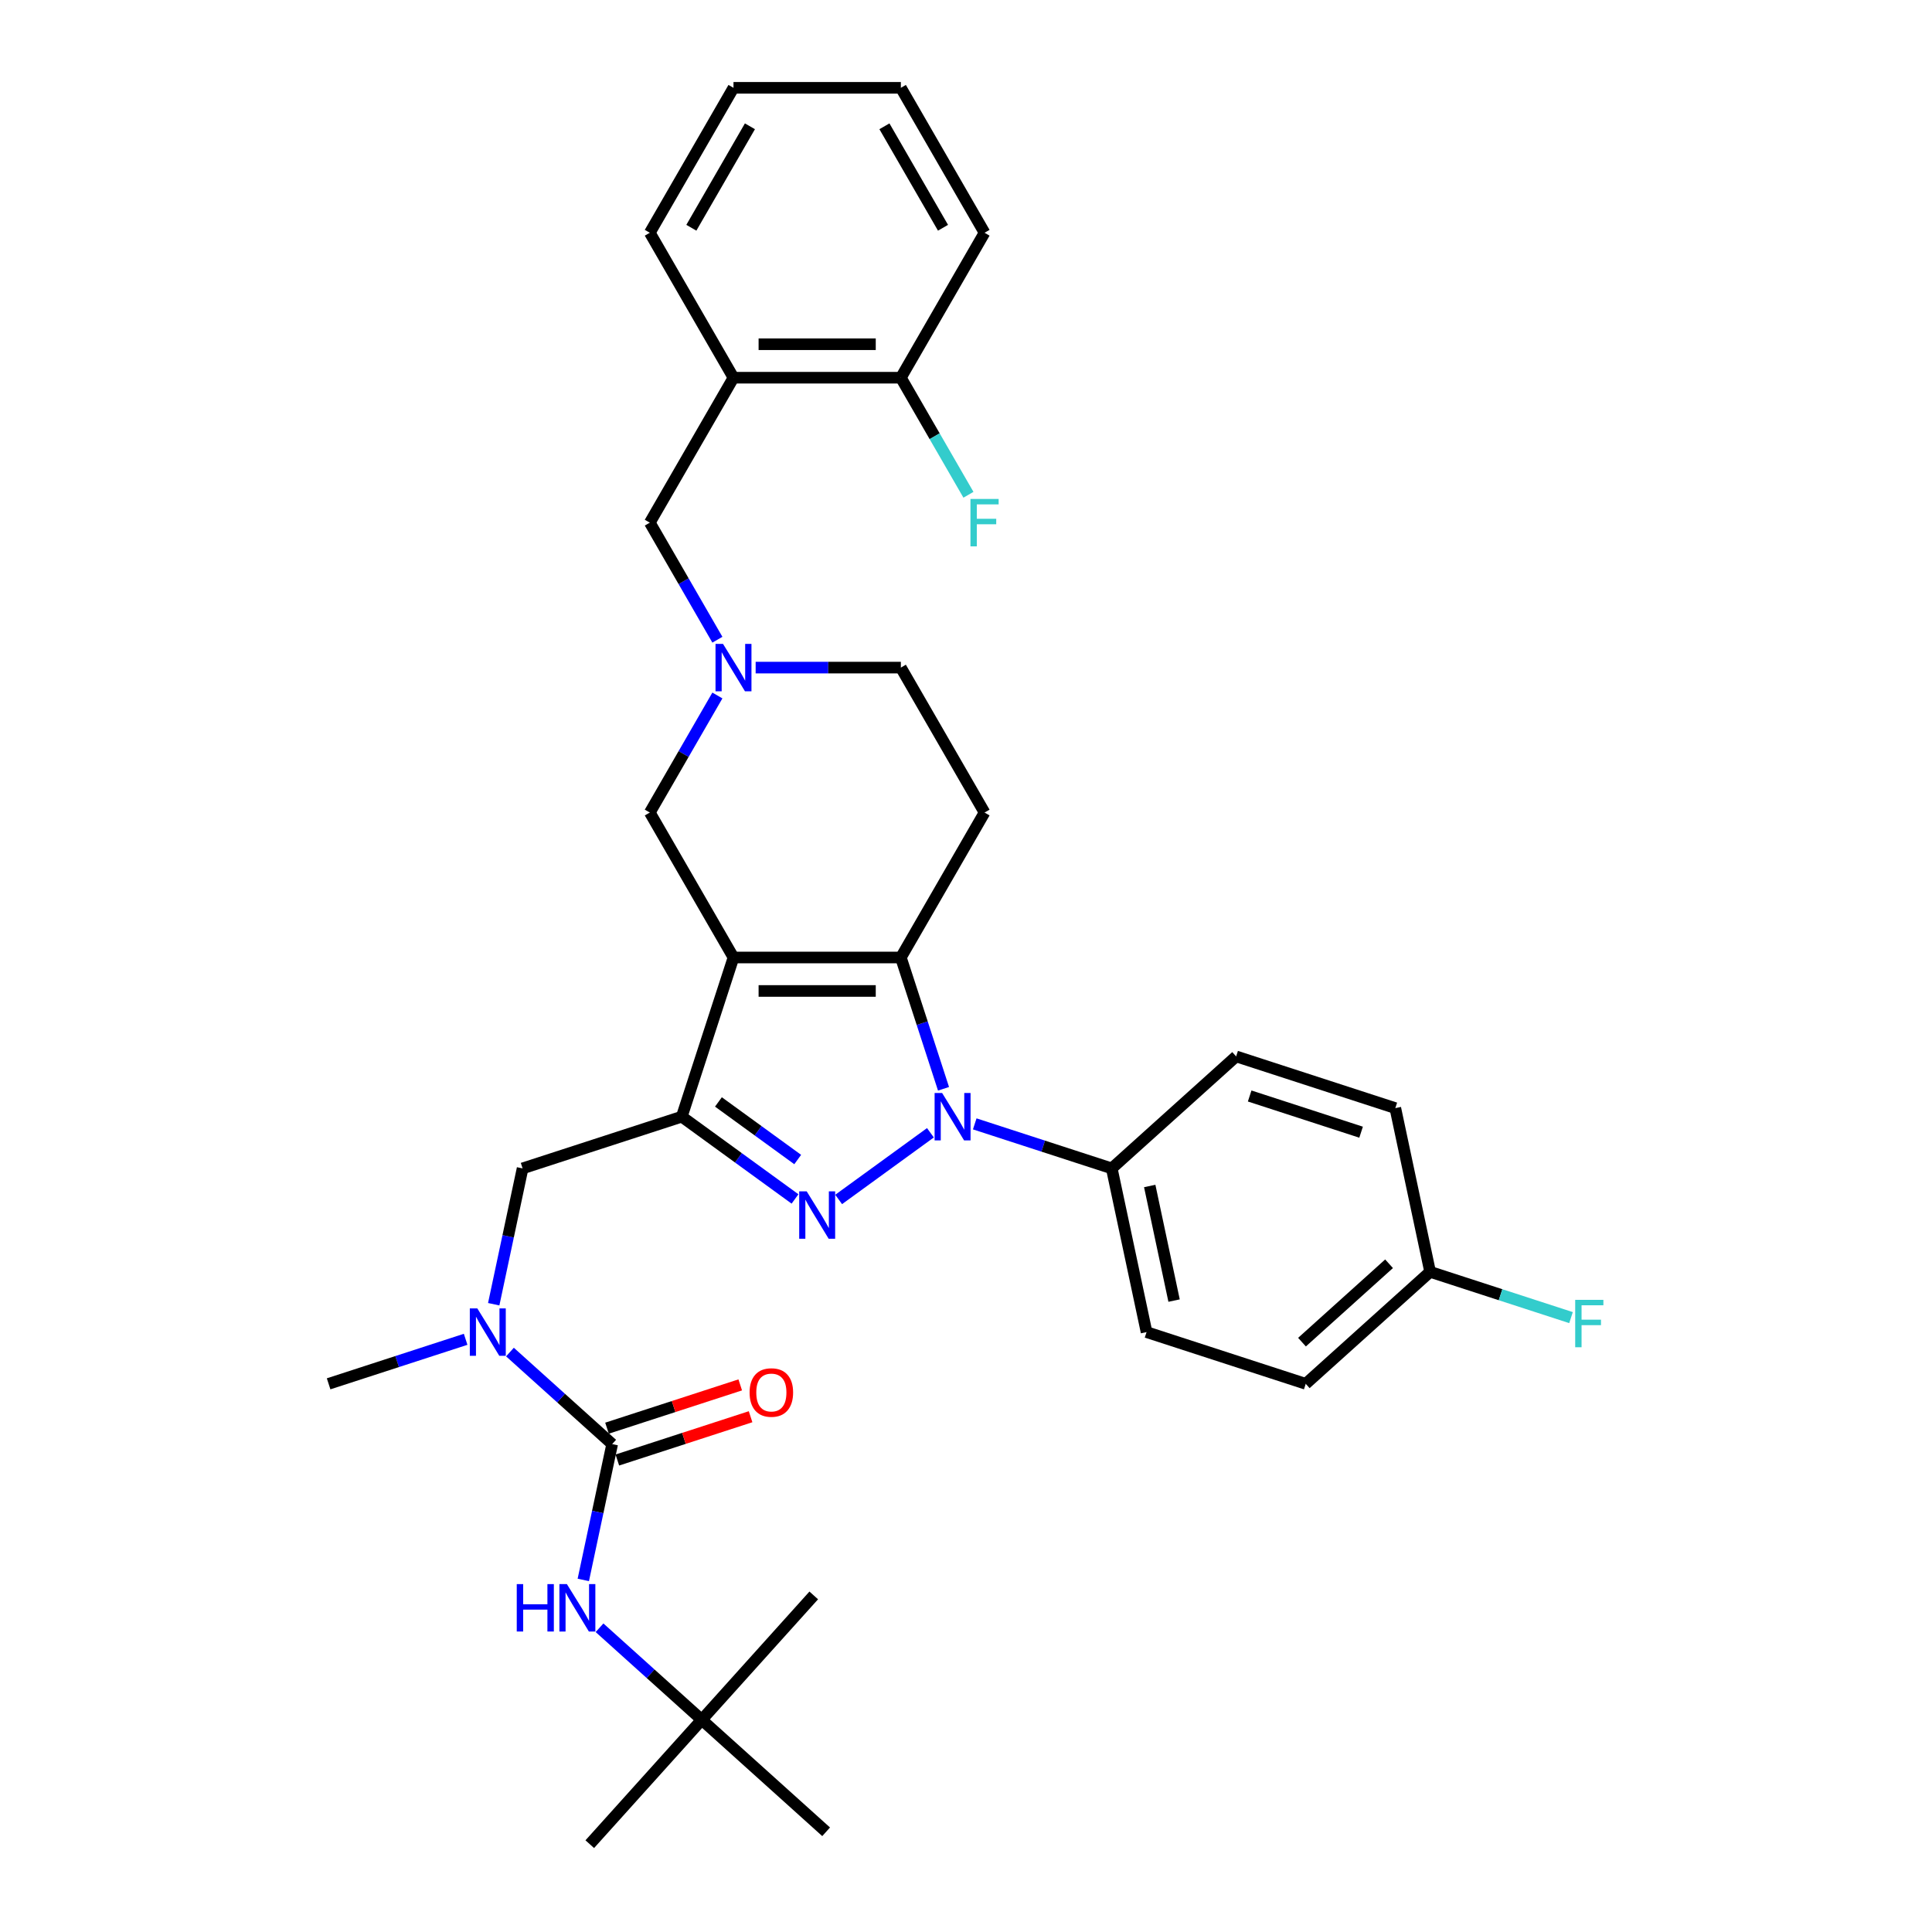 <?xml version='1.0' encoding='iso-8859-1'?>
<svg version='1.1' baseProfile='full'
              xmlns='http://www.w3.org/2000/svg'
                      xmlns:rdkit='http://www.rdkit.org/xml'
                      xmlns:xlink='http://www.w3.org/1999/xlink'
                  xml:space='preserve'
width='1000px' height='1000px' viewBox='0 0 1000 1000'>
<!-- END OF HEADER -->
<rect style='opacity:1.0;fill:#FFFFFF;stroke:none' width='1000' height='1000' x='0' y='0'> </rect>
<path class='bond-2' d='M 379.653,495.598 L 352.883,577.988' style='fill:none;fill-rule:evenodd;stroke:#000000;stroke-width:6px;stroke-linecap:butt;stroke-linejoin:miter;stroke-opacity:1' />
<path class='bond-3' d='M 379.653,495.598 L 466.283,495.598' style='fill:none;fill-rule:evenodd;stroke:#000000;stroke-width:6px;stroke-linecap:butt;stroke-linejoin:miter;stroke-opacity:1' />
<path class='bond-3' d='M 392.648,512.924 L 453.289,512.924' style='fill:none;fill-rule:evenodd;stroke:#000000;stroke-width:6px;stroke-linecap:butt;stroke-linejoin:miter;stroke-opacity:1' />
<path class='bond-9' d='M 379.653,495.598 L 336.338,420.574' style='fill:none;fill-rule:evenodd;stroke:#000000;stroke-width:6px;stroke-linecap:butt;stroke-linejoin:miter;stroke-opacity:1' />
<path class='bond-0' d='M 488.364,563.556 L 477.324,529.577' style='fill:none;fill-rule:evenodd;stroke:#0000FF;stroke-width:6px;stroke-linecap:butt;stroke-linejoin:miter;stroke-opacity:1' />
<path class='bond-0' d='M 477.324,529.577 L 466.283,495.598' style='fill:none;fill-rule:evenodd;stroke:#000000;stroke-width:6px;stroke-linecap:butt;stroke-linejoin:miter;stroke-opacity:1' />
<path class='bond-11' d='M 504.524,581.715 L 539.984,593.237' style='fill:none;fill-rule:evenodd;stroke:#0000FF;stroke-width:6px;stroke-linecap:butt;stroke-linejoin:miter;stroke-opacity:1' />
<path class='bond-11' d='M 539.984,593.237 L 575.444,604.759' style='fill:none;fill-rule:evenodd;stroke:#000000;stroke-width:6px;stroke-linecap:butt;stroke-linejoin:miter;stroke-opacity:1' />
<path class='bond-33' d='M 481.584,586.322 L 434.084,620.833' style='fill:none;fill-rule:evenodd;stroke:#0000FF;stroke-width:6px;stroke-linecap:butt;stroke-linejoin:miter;stroke-opacity:1' />
<path class='bond-1' d='M 411.499,620.575 L 382.191,599.282' style='fill:none;fill-rule:evenodd;stroke:#0000FF;stroke-width:6px;stroke-linecap:butt;stroke-linejoin:miter;stroke-opacity:1' />
<path class='bond-1' d='M 382.191,599.282 L 352.883,577.988' style='fill:none;fill-rule:evenodd;stroke:#000000;stroke-width:6px;stroke-linecap:butt;stroke-linejoin:miter;stroke-opacity:1' />
<path class='bond-1' d='M 412.89,600.17 L 392.375,585.265' style='fill:none;fill-rule:evenodd;stroke:#0000FF;stroke-width:6px;stroke-linecap:butt;stroke-linejoin:miter;stroke-opacity:1' />
<path class='bond-1' d='M 392.375,585.265 L 371.859,570.359' style='fill:none;fill-rule:evenodd;stroke:#000000;stroke-width:6px;stroke-linecap:butt;stroke-linejoin:miter;stroke-opacity:1' />
<path class='bond-8' d='M 352.883,577.988 L 270.493,604.759' style='fill:none;fill-rule:evenodd;stroke:#000000;stroke-width:6px;stroke-linecap:butt;stroke-linejoin:miter;stroke-opacity:1' />
<path class='bond-6' d='M 466.283,495.598 L 509.599,420.574' style='fill:none;fill-rule:evenodd;stroke:#000000;stroke-width:6px;stroke-linecap:butt;stroke-linejoin:miter;stroke-opacity:1' />
<path class='bond-4' d='M 316.86,747.463 L 290.406,723.643' style='fill:none;fill-rule:evenodd;stroke:#000000;stroke-width:6px;stroke-linecap:butt;stroke-linejoin:miter;stroke-opacity:1' />
<path class='bond-4' d='M 290.406,723.643 L 263.951,699.823' style='fill:none;fill-rule:evenodd;stroke:#0000FF;stroke-width:6px;stroke-linecap:butt;stroke-linejoin:miter;stroke-opacity:1' />
<path class='bond-10' d='M 316.86,747.463 L 309.388,782.615' style='fill:none;fill-rule:evenodd;stroke:#000000;stroke-width:6px;stroke-linecap:butt;stroke-linejoin:miter;stroke-opacity:1' />
<path class='bond-10' d='M 309.388,782.615 L 301.917,817.767' style='fill:none;fill-rule:evenodd;stroke:#0000FF;stroke-width:6px;stroke-linecap:butt;stroke-linejoin:miter;stroke-opacity:1' />
<path class='bond-14' d='M 319.537,755.702 L 354.019,744.498' style='fill:none;fill-rule:evenodd;stroke:#000000;stroke-width:6px;stroke-linecap:butt;stroke-linejoin:miter;stroke-opacity:1' />
<path class='bond-14' d='M 354.019,744.498 L 388.5,733.294' style='fill:none;fill-rule:evenodd;stroke:#FF0000;stroke-width:6px;stroke-linecap:butt;stroke-linejoin:miter;stroke-opacity:1' />
<path class='bond-14' d='M 314.183,739.224 L 348.664,728.02' style='fill:none;fill-rule:evenodd;stroke:#000000;stroke-width:6px;stroke-linecap:butt;stroke-linejoin:miter;stroke-opacity:1' />
<path class='bond-14' d='M 348.664,728.02 L 383.146,716.816' style='fill:none;fill-rule:evenodd;stroke:#FF0000;stroke-width:6px;stroke-linecap:butt;stroke-linejoin:miter;stroke-opacity:1' />
<path class='bond-5' d='M 371.321,359.983 L 353.829,390.279' style='fill:none;fill-rule:evenodd;stroke:#0000FF;stroke-width:6px;stroke-linecap:butt;stroke-linejoin:miter;stroke-opacity:1' />
<path class='bond-5' d='M 353.829,390.279 L 336.338,420.574' style='fill:none;fill-rule:evenodd;stroke:#000000;stroke-width:6px;stroke-linecap:butt;stroke-linejoin:miter;stroke-opacity:1' />
<path class='bond-13' d='M 371.321,331.118 L 353.829,300.822' style='fill:none;fill-rule:evenodd;stroke:#0000FF;stroke-width:6px;stroke-linecap:butt;stroke-linejoin:miter;stroke-opacity:1' />
<path class='bond-13' d='M 353.829,300.822 L 336.338,270.526' style='fill:none;fill-rule:evenodd;stroke:#000000;stroke-width:6px;stroke-linecap:butt;stroke-linejoin:miter;stroke-opacity:1' />
<path class='bond-34' d='M 391.123,345.55 L 428.703,345.55' style='fill:none;fill-rule:evenodd;stroke:#0000FF;stroke-width:6px;stroke-linecap:butt;stroke-linejoin:miter;stroke-opacity:1' />
<path class='bond-34' d='M 428.703,345.55 L 466.283,345.55' style='fill:none;fill-rule:evenodd;stroke:#000000;stroke-width:6px;stroke-linecap:butt;stroke-linejoin:miter;stroke-opacity:1' />
<path class='bond-16' d='M 509.599,420.574 L 466.283,345.55' style='fill:none;fill-rule:evenodd;stroke:#000000;stroke-width:6px;stroke-linecap:butt;stroke-linejoin:miter;stroke-opacity:1' />
<path class='bond-7' d='M 255.549,675.063 L 263.021,639.911' style='fill:none;fill-rule:evenodd;stroke:#0000FF;stroke-width:6px;stroke-linecap:butt;stroke-linejoin:miter;stroke-opacity:1' />
<path class='bond-7' d='M 263.021,639.911 L 270.493,604.759' style='fill:none;fill-rule:evenodd;stroke:#000000;stroke-width:6px;stroke-linecap:butt;stroke-linejoin:miter;stroke-opacity:1' />
<path class='bond-25' d='M 241.012,693.223 L 205.551,704.744' style='fill:none;fill-rule:evenodd;stroke:#0000FF;stroke-width:6px;stroke-linecap:butt;stroke-linejoin:miter;stroke-opacity:1' />
<path class='bond-25' d='M 205.551,704.744 L 170.091,716.266' style='fill:none;fill-rule:evenodd;stroke:#000000;stroke-width:6px;stroke-linecap:butt;stroke-linejoin:miter;stroke-opacity:1' />
<path class='bond-17' d='M 310.319,842.527 L 336.773,866.347' style='fill:none;fill-rule:evenodd;stroke:#0000FF;stroke-width:6px;stroke-linecap:butt;stroke-linejoin:miter;stroke-opacity:1' />
<path class='bond-17' d='M 336.773,866.347 L 363.228,890.167' style='fill:none;fill-rule:evenodd;stroke:#000000;stroke-width:6px;stroke-linecap:butt;stroke-linejoin:miter;stroke-opacity:1' />
<path class='bond-18' d='M 575.444,604.759 L 593.455,689.496' style='fill:none;fill-rule:evenodd;stroke:#000000;stroke-width:6px;stroke-linecap:butt;stroke-linejoin:miter;stroke-opacity:1' />
<path class='bond-18' d='M 595.093,613.867 L 607.701,673.183' style='fill:none;fill-rule:evenodd;stroke:#000000;stroke-width:6px;stroke-linecap:butt;stroke-linejoin:miter;stroke-opacity:1' />
<path class='bond-19' d='M 575.444,604.759 L 639.823,546.792' style='fill:none;fill-rule:evenodd;stroke:#000000;stroke-width:6px;stroke-linecap:butt;stroke-linejoin:miter;stroke-opacity:1' />
<path class='bond-12' d='M 379.653,195.502 L 336.338,270.526' style='fill:none;fill-rule:evenodd;stroke:#000000;stroke-width:6px;stroke-linecap:butt;stroke-linejoin:miter;stroke-opacity:1' />
<path class='bond-15' d='M 379.653,195.502 L 466.283,195.502' style='fill:none;fill-rule:evenodd;stroke:#000000;stroke-width:6px;stroke-linecap:butt;stroke-linejoin:miter;stroke-opacity:1' />
<path class='bond-15' d='M 392.648,178.176 L 453.289,178.176' style='fill:none;fill-rule:evenodd;stroke:#000000;stroke-width:6px;stroke-linecap:butt;stroke-linejoin:miter;stroke-opacity:1' />
<path class='bond-26' d='M 379.653,195.502 L 336.338,120.478' style='fill:none;fill-rule:evenodd;stroke:#000000;stroke-width:6px;stroke-linecap:butt;stroke-linejoin:miter;stroke-opacity:1' />
<path class='bond-21' d='M 466.283,195.502 L 483.775,225.798' style='fill:none;fill-rule:evenodd;stroke:#000000;stroke-width:6px;stroke-linecap:butt;stroke-linejoin:miter;stroke-opacity:1' />
<path class='bond-21' d='M 483.775,225.798 L 501.266,256.094' style='fill:none;fill-rule:evenodd;stroke:#33CCCC;stroke-width:6px;stroke-linecap:butt;stroke-linejoin:miter;stroke-opacity:1' />
<path class='bond-30' d='M 466.283,195.502 L 509.599,120.478' style='fill:none;fill-rule:evenodd;stroke:#000000;stroke-width:6px;stroke-linecap:butt;stroke-linejoin:miter;stroke-opacity:1' />
<path class='bond-27' d='M 363.228,890.167 L 305.261,954.545' style='fill:none;fill-rule:evenodd;stroke:#000000;stroke-width:6px;stroke-linecap:butt;stroke-linejoin:miter;stroke-opacity:1' />
<path class='bond-28' d='M 363.228,890.167 L 421.194,825.788' style='fill:none;fill-rule:evenodd;stroke:#000000;stroke-width:6px;stroke-linecap:butt;stroke-linejoin:miter;stroke-opacity:1' />
<path class='bond-29' d='M 363.228,890.167 L 427.606,948.134' style='fill:none;fill-rule:evenodd;stroke:#000000;stroke-width:6px;stroke-linecap:butt;stroke-linejoin:miter;stroke-opacity:1' />
<path class='bond-23' d='M 593.455,689.496 L 675.846,716.266' style='fill:none;fill-rule:evenodd;stroke:#000000;stroke-width:6px;stroke-linecap:butt;stroke-linejoin:miter;stroke-opacity:1' />
<path class='bond-22' d='M 639.823,546.792 L 722.213,573.562' style='fill:none;fill-rule:evenodd;stroke:#000000;stroke-width:6px;stroke-linecap:butt;stroke-linejoin:miter;stroke-opacity:1' />
<path class='bond-22' d='M 646.827,567.285 L 704.5,586.024' style='fill:none;fill-rule:evenodd;stroke:#000000;stroke-width:6px;stroke-linecap:butt;stroke-linejoin:miter;stroke-opacity:1' />
<path class='bond-20' d='M 740.224,658.299 L 722.213,573.562' style='fill:none;fill-rule:evenodd;stroke:#000000;stroke-width:6px;stroke-linecap:butt;stroke-linejoin:miter;stroke-opacity:1' />
<path class='bond-24' d='M 740.224,658.299 L 776.689,670.147' style='fill:none;fill-rule:evenodd;stroke:#000000;stroke-width:6px;stroke-linecap:butt;stroke-linejoin:miter;stroke-opacity:1' />
<path class='bond-24' d='M 776.689,670.147 L 813.154,681.995' style='fill:none;fill-rule:evenodd;stroke:#33CCCC;stroke-width:6px;stroke-linecap:butt;stroke-linejoin:miter;stroke-opacity:1' />
<path class='bond-35' d='M 740.224,658.299 L 675.846,716.266' style='fill:none;fill-rule:evenodd;stroke:#000000;stroke-width:6px;stroke-linecap:butt;stroke-linejoin:miter;stroke-opacity:1' />
<path class='bond-35' d='M 718.974,654.118 L 673.909,694.695' style='fill:none;fill-rule:evenodd;stroke:#000000;stroke-width:6px;stroke-linecap:butt;stroke-linejoin:miter;stroke-opacity:1' />
<path class='bond-31' d='M 336.338,120.478 L 379.653,45.455' style='fill:none;fill-rule:evenodd;stroke:#000000;stroke-width:6px;stroke-linecap:butt;stroke-linejoin:miter;stroke-opacity:1' />
<path class='bond-31' d='M 357.84,117.888 L 388.161,65.371' style='fill:none;fill-rule:evenodd;stroke:#000000;stroke-width:6px;stroke-linecap:butt;stroke-linejoin:miter;stroke-opacity:1' />
<path class='bond-36' d='M 509.599,120.478 L 466.283,45.455' style='fill:none;fill-rule:evenodd;stroke:#000000;stroke-width:6px;stroke-linecap:butt;stroke-linejoin:miter;stroke-opacity:1' />
<path class='bond-36' d='M 488.097,117.888 L 457.776,65.371' style='fill:none;fill-rule:evenodd;stroke:#000000;stroke-width:6px;stroke-linecap:butt;stroke-linejoin:miter;stroke-opacity:1' />
<path class='bond-32' d='M 379.653,45.455 L 466.283,45.455' style='fill:none;fill-rule:evenodd;stroke:#000000;stroke-width:6px;stroke-linecap:butt;stroke-linejoin:miter;stroke-opacity:1' />
<path  class='atom-1' d='M 487.631 565.722
L 495.67 578.716
Q 496.467 579.998, 497.749 582.32
Q 499.031 584.642, 499.1 584.78
L 499.1 565.722
L 502.358 565.722
L 502.358 590.255
L 498.997 590.255
L 490.368 576.048
Q 489.363 574.385, 488.289 572.479
Q 487.249 570.573, 486.938 569.984
L 486.938 590.255
L 483.75 590.255
L 483.75 565.722
L 487.631 565.722
' fill='#0000FF'/>
<path  class='atom-2' d='M 417.545 616.642
L 425.585 629.636
Q 426.382 630.918, 427.664 633.24
Q 428.946 635.562, 429.015 635.7
L 429.015 616.642
L 432.272 616.642
L 432.272 641.175
L 428.911 641.175
L 420.283 626.968
Q 419.278 625.305, 418.204 623.399
Q 417.164 621.493, 416.852 620.904
L 416.852 641.175
L 413.664 641.175
L 413.664 616.642
L 417.545 616.642
' fill='#0000FF'/>
<path  class='atom-6' d='M 374.23 333.283
L 382.27 346.278
Q 383.067 347.56, 384.349 349.882
Q 385.631 352.204, 385.7 352.342
L 385.7 333.283
L 388.957 333.283
L 388.957 357.817
L 385.596 357.817
L 376.968 343.61
Q 375.963 341.947, 374.889 340.041
Q 373.849 338.135, 373.537 337.546
L 373.537 357.817
L 370.349 357.817
L 370.349 333.283
L 374.23 333.283
' fill='#0000FF'/>
<path  class='atom-8' d='M 247.058 677.229
L 255.098 690.223
Q 255.895 691.506, 257.177 693.827
Q 258.459 696.149, 258.528 696.288
L 258.528 677.229
L 261.786 677.229
L 261.786 701.763
L 258.424 701.763
L 249.796 687.555
Q 248.791 685.892, 247.717 683.986
Q 246.677 682.08, 246.365 681.491
L 246.365 701.763
L 243.177 701.763
L 243.177 677.229
L 247.058 677.229
' fill='#0000FF'/>
<path  class='atom-11' d='M 267.471 819.933
L 270.798 819.933
L 270.798 830.363
L 283.342 830.363
L 283.342 819.933
L 286.669 819.933
L 286.669 844.467
L 283.342 844.467
L 283.342 833.135
L 270.798 833.135
L 270.798 844.467
L 267.471 844.467
L 267.471 819.933
' fill='#0000FF'/>
<path  class='atom-11' d='M 293.426 819.933
L 301.465 832.927
Q 302.262 834.21, 303.544 836.531
Q 304.826 838.853, 304.896 838.992
L 304.896 819.933
L 308.153 819.933
L 308.153 844.467
L 304.792 844.467
L 296.163 830.259
Q 295.158 828.596, 294.084 826.69
Q 293.045 824.784, 292.733 824.195
L 292.733 844.467
L 289.545 844.467
L 289.545 819.933
L 293.426 819.933
' fill='#0000FF'/>
<path  class='atom-15' d='M 387.989 720.762
Q 387.989 714.871, 390.899 711.579
Q 393.81 708.287, 399.25 708.287
Q 404.691 708.287, 407.602 711.579
Q 410.512 714.871, 410.512 720.762
Q 410.512 726.722, 407.567 730.118
Q 404.622 733.479, 399.25 733.479
Q 393.845 733.479, 390.899 730.118
Q 387.989 726.757, 387.989 720.762
M 399.25 730.707
Q 402.993 730.707, 405.003 728.212
Q 407.047 725.682, 407.047 720.762
Q 407.047 715.945, 405.003 713.519
Q 402.993 711.059, 399.25 711.059
Q 395.508 711.059, 393.464 713.485
Q 391.454 715.91, 391.454 720.762
Q 391.454 725.717, 393.464 728.212
Q 395.508 730.707, 399.25 730.707
' fill='#FF0000'/>
<path  class='atom-22' d='M 502.304 258.26
L 516.893 258.26
L 516.893 261.066
L 505.596 261.066
L 505.596 268.517
L 515.645 268.517
L 515.645 271.358
L 505.596 271.358
L 505.596 282.793
L 502.304 282.793
L 502.304 258.26
' fill='#33CCCC'/>
<path  class='atom-25' d='M 815.32 672.802
L 829.909 672.802
L 829.909 675.609
L 818.612 675.609
L 818.612 683.059
L 828.661 683.059
L 828.661 685.901
L 818.612 685.901
L 818.612 697.336
L 815.32 697.336
L 815.32 672.802
' fill='#33CCCC'/>
</svg>
